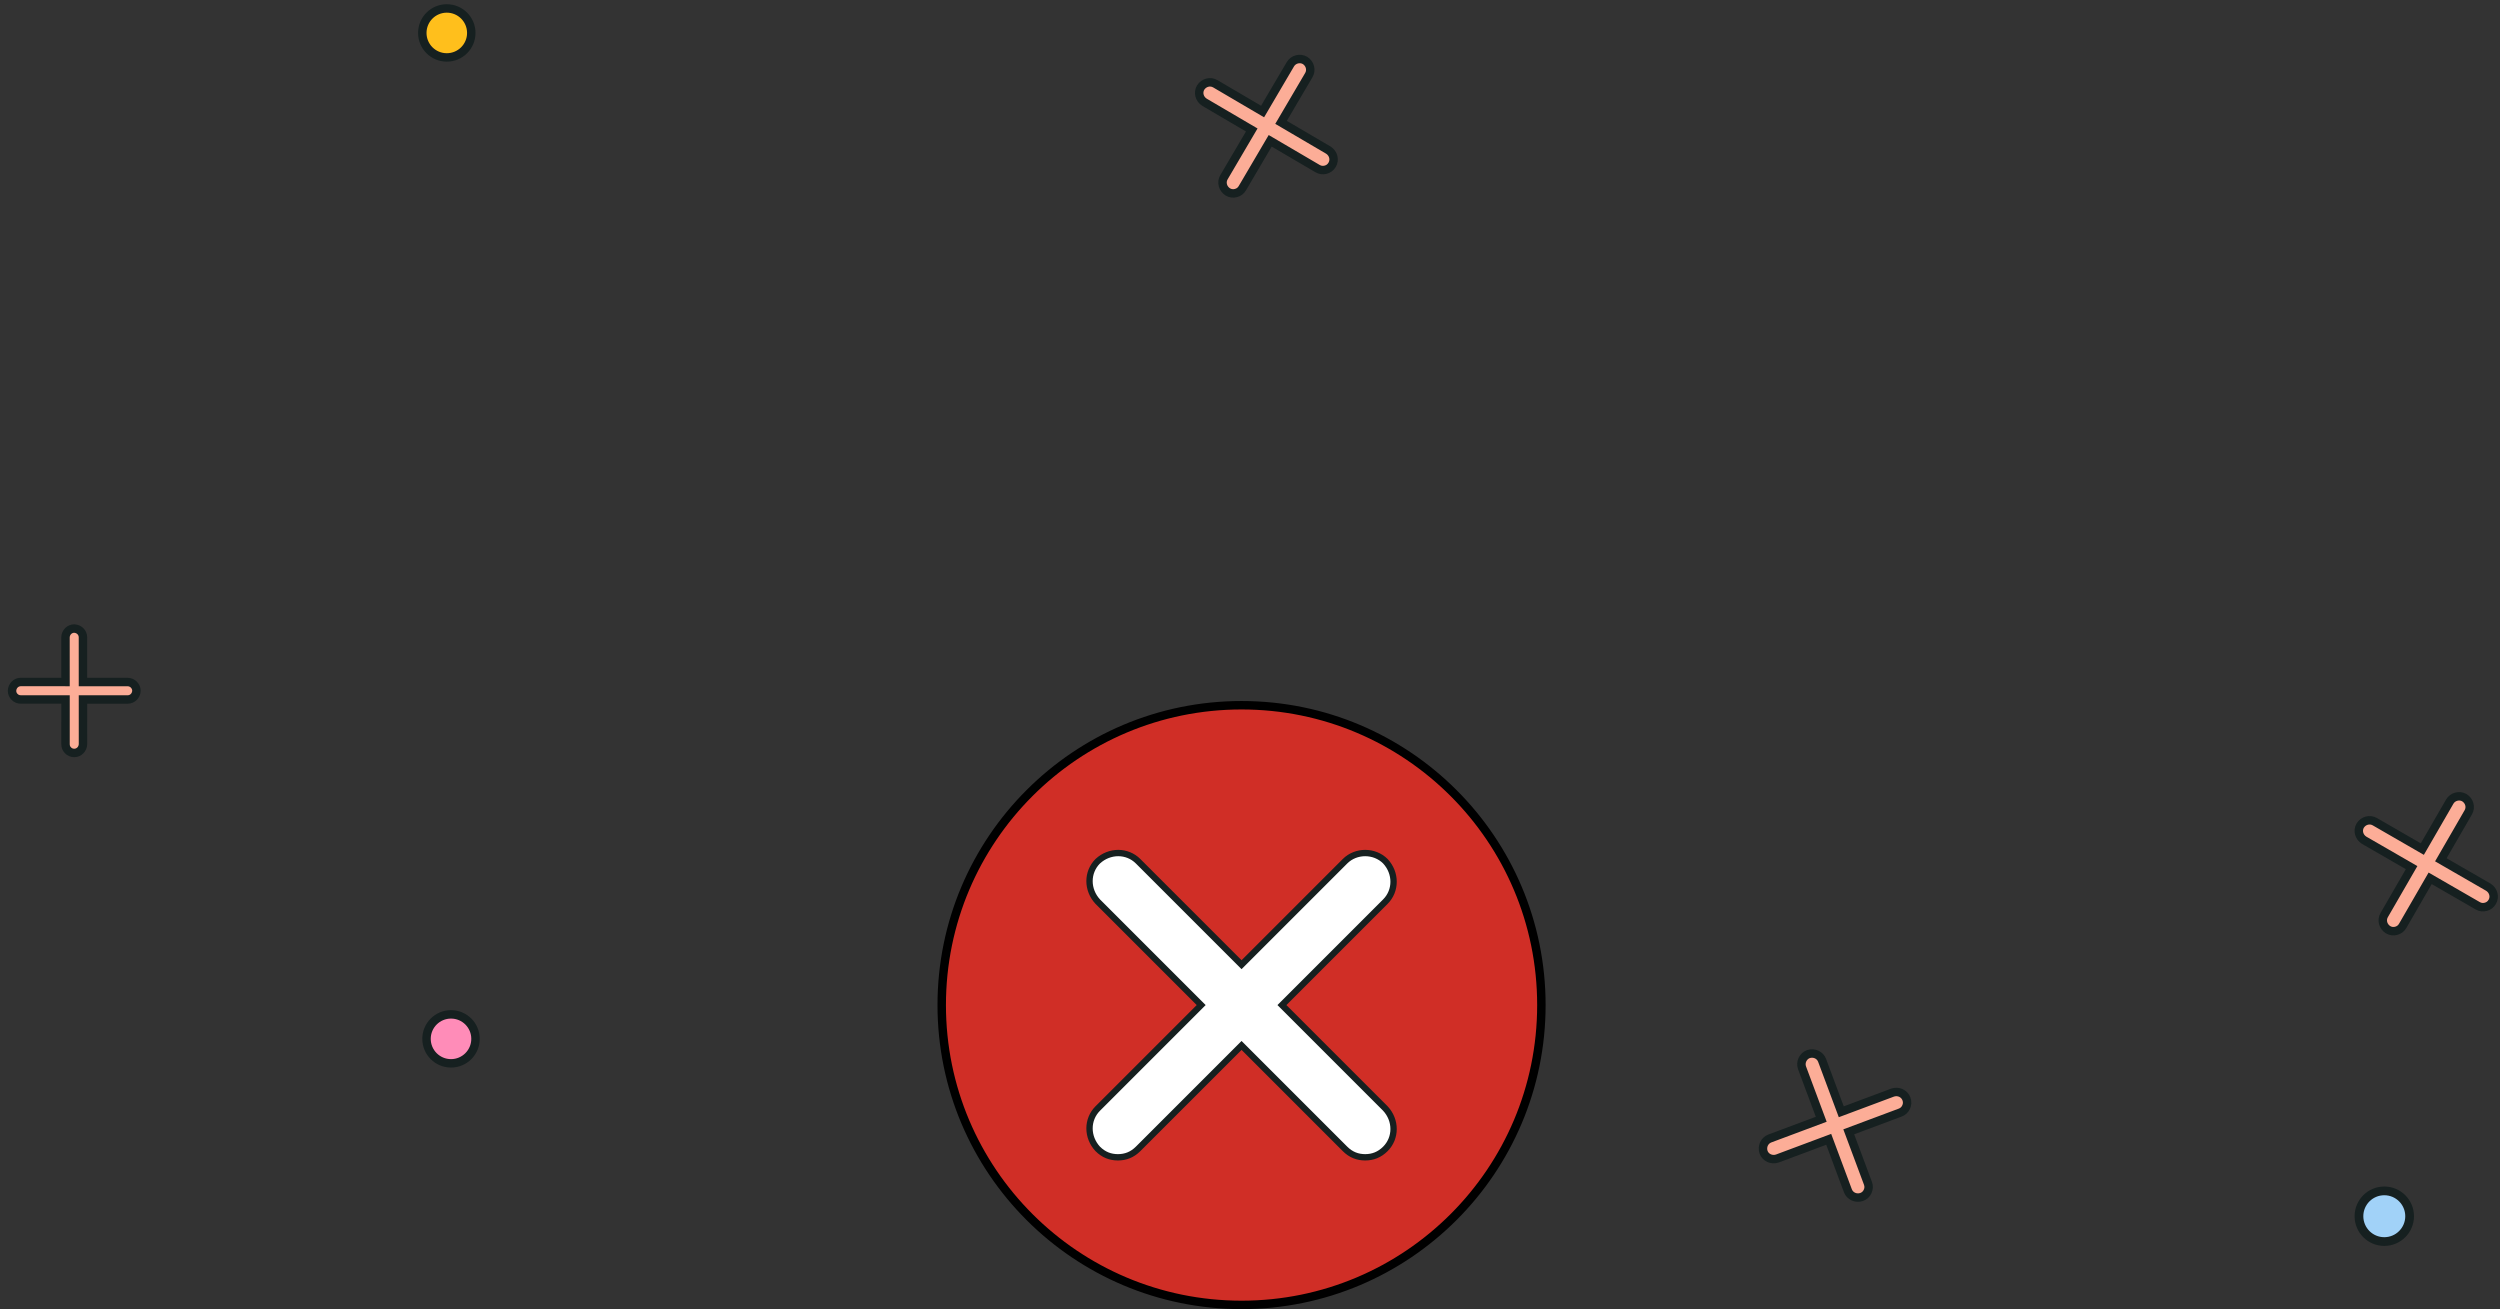 <?xml version="1.0" encoding="UTF-8"?> <svg xmlns="http://www.w3.org/2000/svg" width="296" height="155" viewBox="0 0 296 155" fill="none"><rect x="0" y="0" width="296" height="155" fill="#333333" stroke="none"/> <circle cx="147" cy="119" r="35.5" fill="#D02E26" stroke="black"></circle> <path d="M151.78 119L164.029 106.751C165.324 105.456 165.324 103.365 164.029 101.971C162.734 100.676 160.544 100.676 159.249 101.971L147 114.22L134.751 101.971C133.456 100.676 131.365 100.676 129.971 101.971C128.676 103.266 128.676 105.357 129.971 106.751L142.22 119L129.971 131.249C128.676 132.544 128.676 134.635 129.971 136.029C130.668 136.726 131.465 137.025 132.361 137.025C133.257 137.025 134.054 136.726 134.751 136.029L147 123.78L159.249 136.029C159.946 136.726 160.743 137.025 161.639 137.025C162.535 137.025 163.332 136.726 164.029 136.029C165.324 134.734 165.324 132.643 164.029 131.249L151.78 119Z" fill="white" stroke="#162020" stroke-width="0.75" stroke-miterlimit="10"></path> <path d="M288.997 101.799L292.246 96.176C292.589 95.582 292.387 94.825 291.782 94.446C291.188 94.103 290.394 94.316 290.051 94.91L286.802 100.532L281.177 97.287C280.583 96.945 279.825 97.147 279.446 97.751C279.103 98.346 279.305 99.103 279.909 99.482L285.534 102.727L282.286 108.349C281.942 108.943 282.145 109.7 282.749 110.079C283.069 110.264 283.387 110.295 283.711 110.208C284.036 110.121 284.296 109.935 284.481 109.615L287.729 103.993L293.354 107.238C293.674 107.422 293.992 107.453 294.317 107.366C294.641 107.279 294.901 107.094 295.086 106.774C295.429 106.18 295.226 105.423 294.622 105.044L288.997 101.799Z" fill="#FCAD97" stroke="#162020" stroke-miterlimit="10"></path> <path d="M218.007 131.634L215.738 125.55C215.498 124.907 214.785 124.582 214.108 124.806C213.465 125.047 213.124 125.794 213.364 126.437L215.633 132.522L209.551 134.795C208.908 135.035 208.582 135.749 208.806 136.426C209.046 137.069 209.759 137.394 210.436 137.169L216.519 134.896L218.788 140.98C219.028 141.623 219.741 141.949 220.418 141.724C220.764 141.595 220.99 141.369 221.129 141.063C221.269 140.758 221.291 140.439 221.162 140.093L218.893 134.009L224.975 131.735C225.322 131.606 225.547 131.381 225.687 131.075C225.827 130.769 225.849 130.451 225.72 130.105C225.48 129.462 224.767 129.136 224.09 129.361L218.007 131.634Z" fill="#FCAD97" stroke="#162020" stroke-miterlimit="10"></path> <path d="M151.676 14.487L154.966 8.889C155.314 8.297 155.117 7.538 154.516 7.155C153.924 6.808 153.128 7.014 152.781 7.606L149.49 13.205L143.89 9.918C143.298 9.571 142.539 9.768 142.155 10.369C141.807 10.961 142.004 11.72 142.606 12.103L148.207 15.389L144.916 20.988C144.569 21.58 144.766 22.338 145.367 22.721C145.686 22.909 146.003 22.942 146.328 22.857C146.654 22.773 146.915 22.589 147.102 22.27L150.392 16.672L155.993 19.958C156.312 20.145 156.629 20.178 156.954 20.094C157.28 20.009 157.541 19.826 157.728 19.507C158.076 18.915 157.878 18.157 157.277 17.773L151.676 14.487Z" fill="#FCAD97" stroke="#162020" stroke-miterlimit="10"></path> <path d="M9.824 82.818L15.121 82.82C15.681 82.82 16.133 82.368 16.154 81.787C16.154 81.227 15.68 80.753 15.12 80.753L9.823 80.751L9.821 75.454C9.821 74.894 9.369 74.442 8.787 74.42C8.227 74.42 7.775 74.872 7.754 75.453L7.756 80.75L2.459 80.749C1.899 80.748 1.447 81.2 1.425 81.782C1.426 82.083 1.533 82.32 1.727 82.514C1.921 82.708 2.158 82.816 2.459 82.816L7.757 82.817L7.758 88.115C7.758 88.416 7.866 88.653 8.06 88.847C8.254 89.041 8.491 89.148 8.792 89.149C9.352 89.149 9.804 88.697 9.826 88.115L9.824 82.818Z" fill="#FCAD97" stroke="#162020" stroke-miterlimit="10"></path> <path d="M53.4 125.9C55.002 125.9 56.3 124.602 56.3 123C56.3 121.398 55.002 120.1 53.4 120.1C51.798 120.1 50.5 121.398 50.5 123C50.5 124.602 51.798 125.9 53.4 125.9Z" fill="#FF8CB8" stroke="#162020" stroke-miterlimit="10"></path> <path d="M52.9 6.8C54.502 6.8 55.8 5.502 55.8 3.9C55.8 2.298 54.502 1 52.9 1C51.298 1 50 2.298 50 3.9C50 5.502 51.298 6.8 52.9 6.8Z" fill="#FFBF1C" stroke="#162020" stroke-miterlimit="10"></path> <path d="M282.3 147C283.956 147 285.3 145.657 285.3 144C285.3 142.343 283.956 141 282.3 141C280.643 141 279.3 142.343 279.3 144C279.3 145.657 280.643 147 282.3 147Z" fill="#A1D2F8" stroke="#162020" stroke-width="1.034" stroke-miterlimit="10" stroke-linecap="round" stroke-linejoin="round"></path> </svg> 